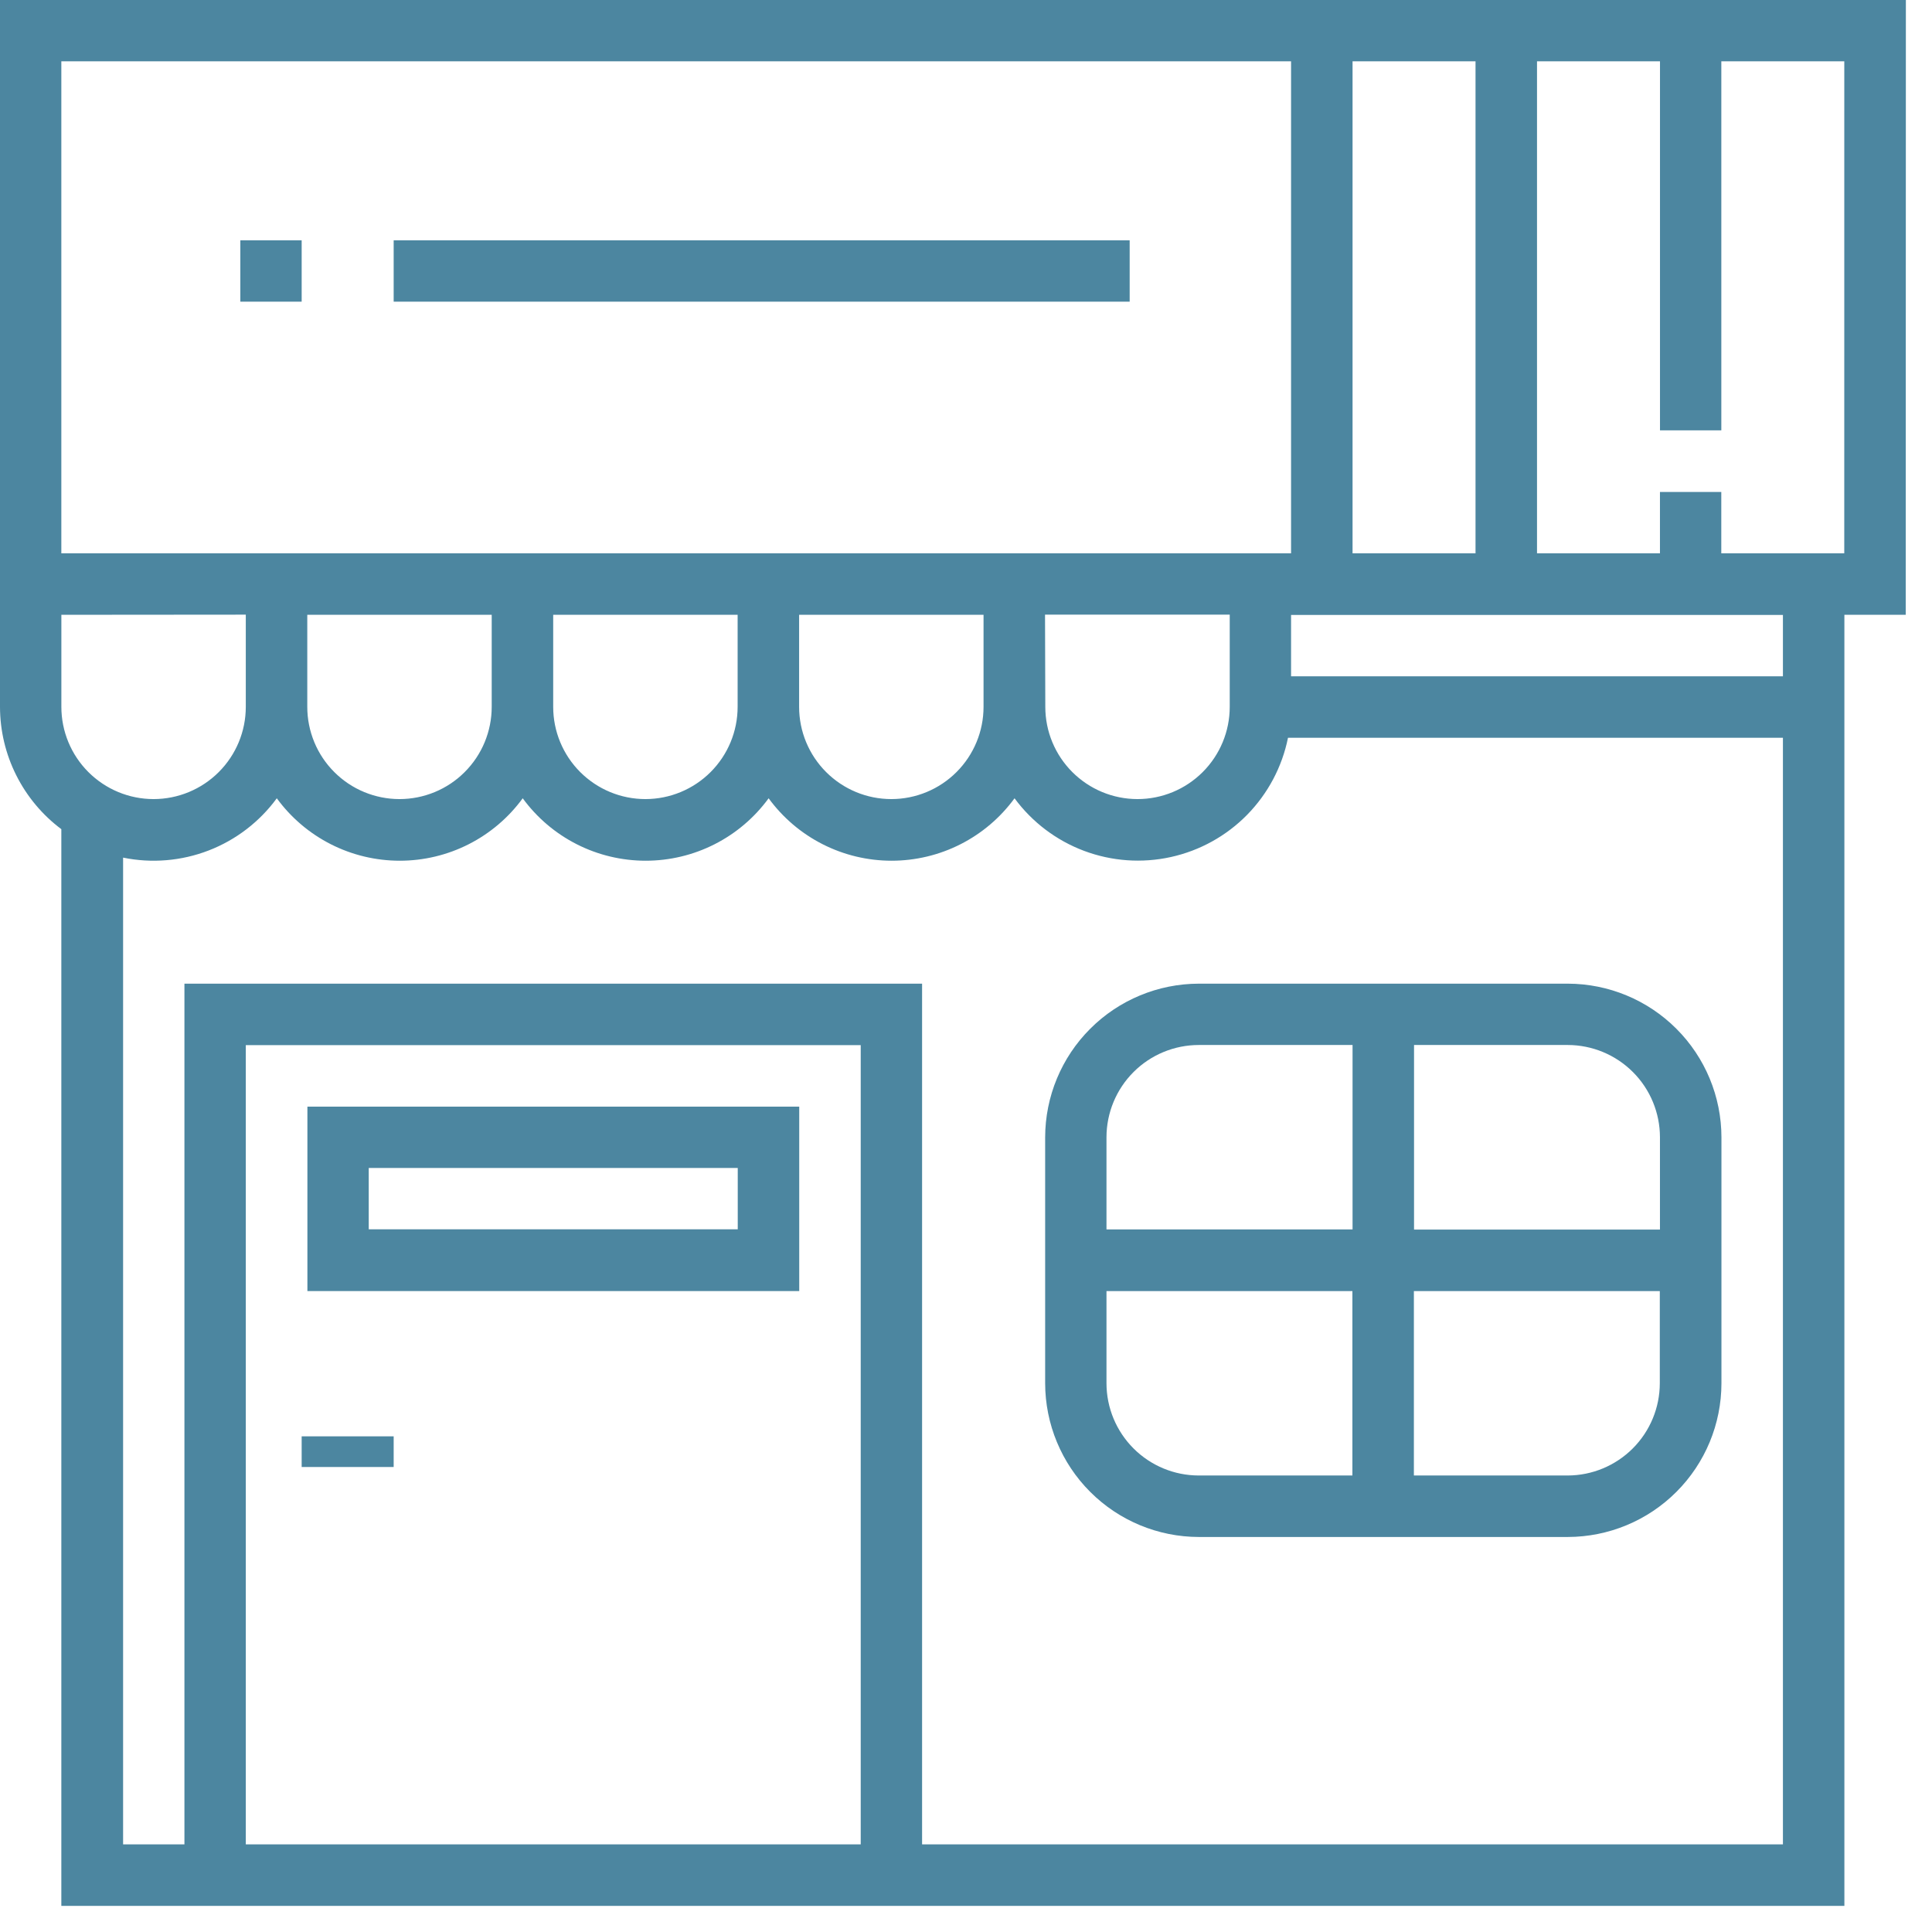 <svg width="63" height="63" viewBox="0 0 63 63" fill="none" xmlns="http://www.w3.org/2000/svg">
<g clip-path="url(#clip0_1111_246)">
<path d="M62.148 0H0V23.055C0.002 23.828 0.183 24.591 0.531 25.282C0.878 25.974 1.381 26.575 2 27.038V62.148H60.143V20.048H62.143L62.148 0ZM44.105 18.043V2H48.115V18.043H44.105ZM2 2H42.1V18.043H2V2ZM32.072 23.05C32.072 23.848 31.755 24.612 31.191 25.176C30.627 25.74 29.863 26.057 29.065 26.057C28.267 26.057 27.503 25.74 26.939 25.176C26.375 24.612 26.058 23.848 26.058 23.05V20.048H32.072V23.05ZM24.053 23.05C24.053 23.848 23.736 24.612 23.172 25.176C22.608 25.74 21.843 26.057 21.046 26.057C20.248 26.057 19.484 25.74 18.92 25.176C18.356 24.612 18.039 23.848 18.039 23.05V20.048H24.053V23.05ZM16.034 23.05C16.034 23.445 15.956 23.836 15.805 24.201C15.654 24.566 15.432 24.897 15.153 25.176C14.874 25.456 14.543 25.677 14.178 25.828C13.813 25.979 13.422 26.057 13.027 26.057C12.632 26.057 12.241 25.979 11.876 25.828C11.511 25.677 11.18 25.456 10.901 25.176C10.621 24.897 10.4 24.566 10.249 24.201C10.098 23.836 10.02 23.445 10.02 23.05V20.048H16.034V23.05ZM34.077 20.043H40.1V23.05C40.1 23.848 39.783 24.612 39.219 25.176C38.655 25.74 37.891 26.057 37.093 26.057C36.295 26.057 35.531 25.74 34.967 25.176C34.403 24.612 34.086 23.848 34.086 23.05L34.077 20.043ZM8.015 20.043V23.05C8.015 23.848 7.698 24.612 7.134 25.176C6.57 25.74 5.806 26.057 5.008 26.057C4.21 26.057 3.446 25.74 2.882 25.176C2.318 24.612 2.001 23.848 2.001 23.05V20.048L8.015 20.043ZM8.015 60.143V34.081H28.067V60.143H8.015ZM30.068 60.143V32.076H6.014V60.143H4.014V27.966C4.947 28.157 5.915 28.076 6.804 27.733C7.692 27.39 8.463 26.799 9.026 26.031C9.487 26.662 10.09 27.175 10.787 27.529C11.484 27.883 12.254 28.067 13.036 28.067C13.817 28.067 14.587 27.883 15.284 27.529C15.981 27.175 16.584 26.662 17.045 26.031C17.506 26.662 18.109 27.175 18.806 27.529C19.503 27.883 20.273 28.067 21.055 28.067C21.836 28.067 22.606 27.883 23.303 27.529C24 27.175 24.603 26.662 25.064 26.031C25.525 26.662 26.128 27.175 26.825 27.529C27.522 27.883 28.292 28.067 29.073 28.067C29.855 28.067 30.625 27.883 31.322 27.529C32.019 27.175 32.622 26.662 33.083 26.031C33.657 26.81 34.444 27.405 35.349 27.745C36.255 28.085 37.24 28.155 38.184 27.946C39.128 27.737 39.992 27.258 40.669 26.568C41.346 25.877 41.809 25.005 42 24.057H58.139V60.143H30.068ZM58.139 22.053H42.1V20.053H58.139V22.053ZM60.139 18.043H56.129V16.043H54.129V18.043H50.12V2H54.13V14.033H56.13V2H60.14L60.139 18.043Z" fill="#4C86A0"/>
<path d="M51.122 32.076H39.093C37.764 32.078 36.49 32.606 35.551 33.546C34.611 34.485 34.083 35.759 34.081 37.088V45.107C34.083 46.436 34.611 47.71 35.551 48.649C36.49 49.589 37.764 50.117 39.093 50.119H51.122C52.451 50.117 53.725 49.589 54.664 48.649C55.604 47.71 56.133 46.436 56.134 45.107V37.088C56.133 35.759 55.604 34.485 54.664 33.546C53.725 32.606 52.451 32.078 51.122 32.076V32.076ZM54.129 37.088V40.095H46.11V34.076H51.122C51.92 34.077 52.685 34.395 53.249 34.96C53.813 35.524 54.129 36.29 54.129 37.088ZM39.093 34.076H44.105V40.09H36.081V37.083C36.082 36.285 36.4 35.52 36.965 34.956C37.529 34.392 38.295 34.076 39.093 34.076V34.076ZM36.081 45.107V42.1H44.1V48.114H39.088C38.291 48.113 37.527 47.796 36.963 47.232C36.399 46.668 36.082 45.904 36.081 45.107V45.107ZM51.117 48.114H46.105V42.1H54.124V45.107C54.123 45.903 53.806 46.667 53.244 47.23C52.681 47.794 51.918 48.112 51.122 48.114H51.117Z" fill="#4C86A0"/>
<path d="M10.024 42.1H26.062V36.086H10.024V42.1ZM12.024 38.086H24.057V40.086H12.024V38.086Z" fill="#4C86A0"/>
<path d="M12.837 46.837H9.837V47.837H12.837V46.837Z" fill="#4C86A0"/>
<path d="M36.837 7.837H12.837V9.837H36.837V7.837Z" fill="#4C86A0"/>
<path d="M9.837 7.837H7.837V9.837H9.837V7.837Z" fill="#4C86A0"/>
</g>
<defs>
<clipPath id="clip0_1111_246">
<rect width="62.148" height="62.148" fill="white"/>
</clipPath>
</defs>
</svg>
